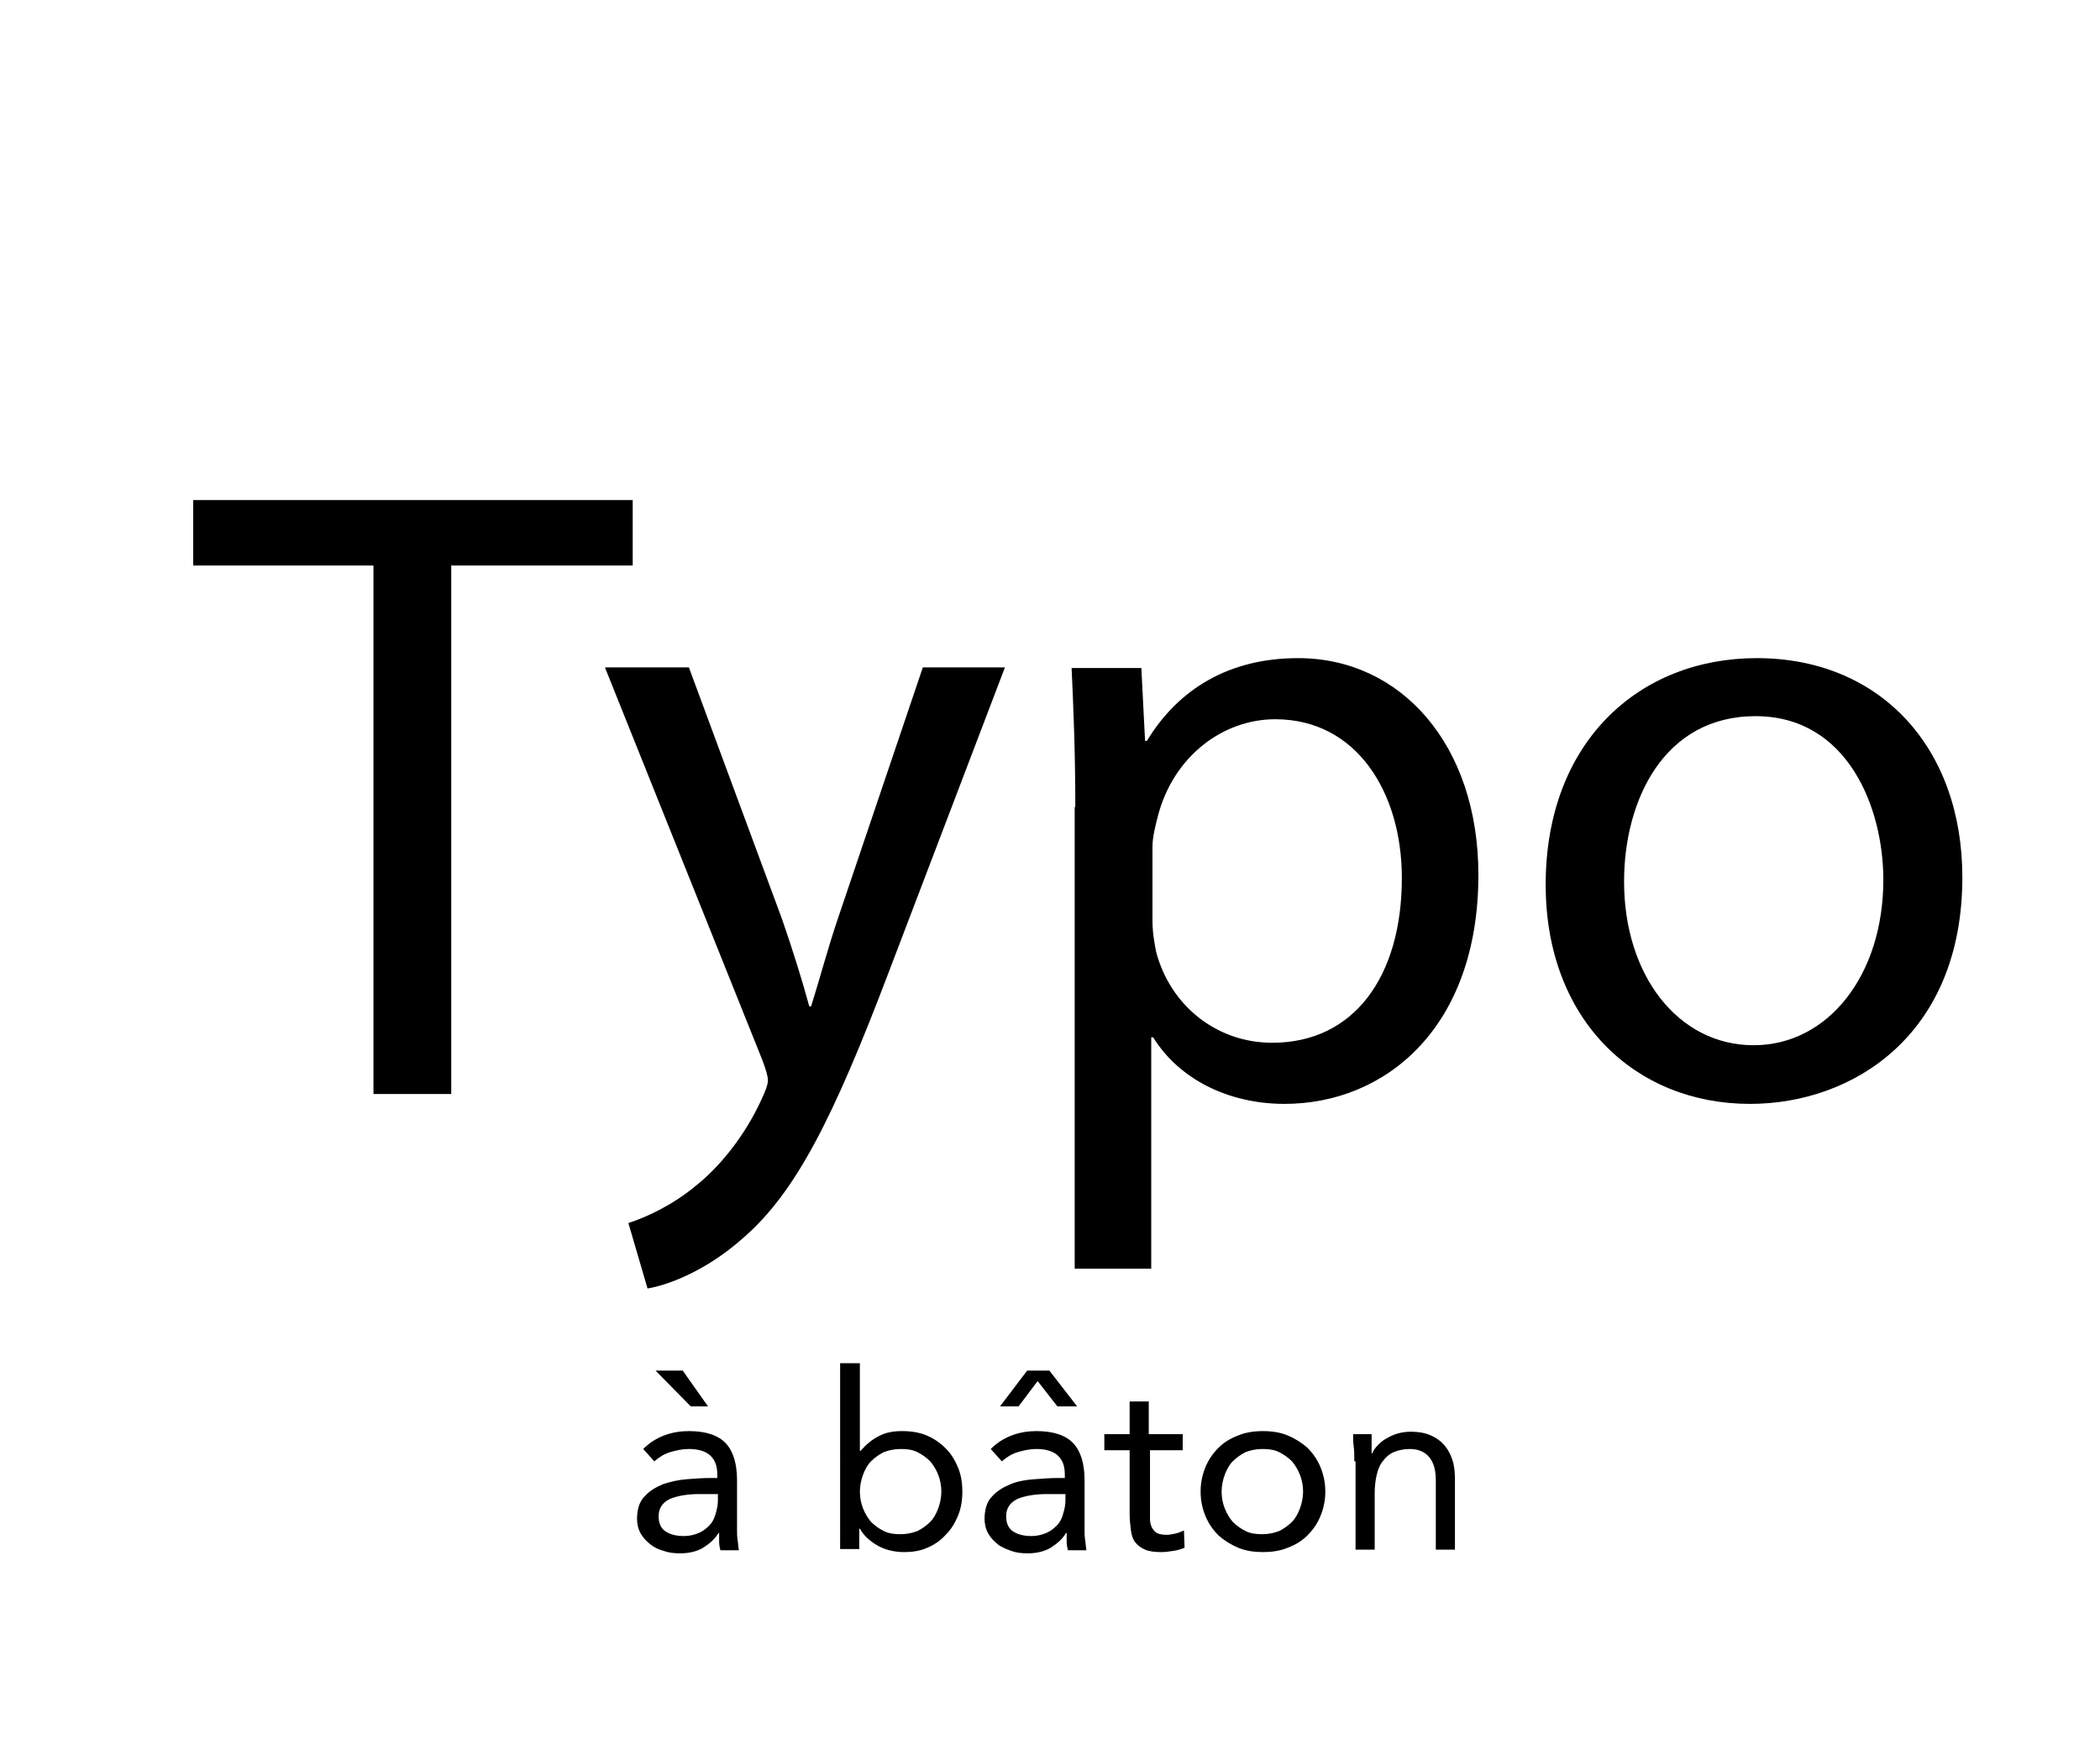 <?xml version="1.0" encoding="utf-8"?>
<!-- Generator: Adobe Illustrator 18.1.1, SVG Export Plug-In . SVG Version: 6.00 Build 0)  -->
<svg version="1.1" id="Calque_1" xmlns="http://www.w3.org/2000/svg" xmlns:xlink="http://www.w3.org/1999/xlink" x="0px" y="0px"
	 viewBox="0 0 340.2 283.5" enable-background="new 0 0 340.2 283.5" xml:space="preserve">
<g>
	<path d="M60.5,91.6H31.3V81h71.2v10.6H73.1v85.6H60.5V91.6z"/>
	<path d="M111.6,108.1l15.1,40.8c1.6,4.6,3.3,10,4.4,14.1h0.3c1.3-4.1,2.7-9.4,4.4-14.4l13.7-40.5h13.3L144,157.4
		c-9,23.7-15.1,35.8-23.7,43.2c-6.1,5.4-12.3,7.6-15.4,8.1l-3.1-10.6c3.1-1,7.3-3,11-6.1c3.4-2.7,7.7-7.6,10.6-14c0.6-1.3,1-2.3,1-3
		c0-0.7-0.3-1.7-0.9-3.3l-25.5-63.6H111.6z"/>
	<path d="M174.2,130.7c0-8.8-0.3-16-0.6-22.5h11.3l0.6,11.8h0.3c5.1-8.4,13.3-13.4,24.5-13.4c16.7,0,29.2,14.1,29.2,35.1
		c0,24.8-15.1,37.1-31.4,37.1c-9.1,0-17.1-4-21.3-10.8h-0.3v37.5h-12.4V130.7z M186.7,149.1c0,1.9,0.3,3.6,0.6,5.1
		c2.3,8.7,9.8,14.7,18.8,14.7c13.3,0,21-10.8,21-26.7c0-13.8-7.3-25.7-20.5-25.7c-8.6,0-16.5,6.1-19,15.6c-0.4,1.6-0.9,3.4-0.9,5.1
		V149.1z"/>
	<path d="M317.9,142.1c0,25.5-17.7,36.7-34.4,36.7c-18.7,0-33.1-13.7-33.1-35.5c0-23.1,15.1-36.7,34.2-36.7
		C304.5,106.6,317.9,121,317.9,142.1z M263.1,142.8c0,15.1,8.7,26.5,21,26.5c12,0,21-11.3,21-26.8c0-11.7-5.8-26.5-20.7-26.5
		S263.1,129.7,263.1,142.8z"/>
</g>
<g>
	<path d="M104.2,234.7c1-1,2.1-1.7,3.4-2.2c1.3-0.5,2.7-0.7,4-0.7c2.8,0,4.8,0.7,6,2c1.2,1.3,1.8,3.3,1.8,6v8c0,0.5,0,1.1,0.1,1.7
		c0.1,0.6,0.1,1.1,0.2,1.6h-3c-0.1-0.4-0.2-0.9-0.2-1.4c0-0.5,0-1,0-1.4h-0.1c-0.6,1-1.4,1.7-2.5,2.4c-1,0.6-2.3,0.9-3.7,0.9
		c-1,0-1.9-0.1-2.7-0.4c-0.8-0.2-1.6-0.6-2.2-1.1c-0.6-0.5-1.1-1-1.5-1.7c-0.4-0.7-0.6-1.5-0.6-2.4c0-1.5,0.4-2.8,1.2-3.6
		c0.8-0.9,1.8-1.5,3-2c1.2-0.4,2.5-0.7,3.8-0.8c1.4-0.1,2.6-0.2,3.8-0.2h1.2v-0.6c0-1.4-0.4-2.4-1.2-3.1c-0.8-0.7-2-1-3.4-1
		c-1,0-2,0.2-3,0.5c-1,0.3-1.8,0.8-2.6,1.5L104.2,234.7z M114.7,227.8h-2.8l-5.7-5.8h4.4L114.7,227.8z M113.3,242
		c-2,0-3.6,0.3-4.8,0.8c-1.2,0.6-1.8,1.5-1.8,2.8c0,1.2,0.4,2,1.2,2.5c0.8,0.5,1.8,0.7,2.9,0.7c0.9,0,1.7-0.2,2.4-0.5
		c0.7-0.3,1.2-0.7,1.7-1.2c0.5-0.5,0.8-1.1,1-1.8c0.2-0.7,0.4-1.4,0.4-2.2V242H113.3z"/>
	<path d="M136.2,220.8h3.1V235h0.1c0.9-1,1.8-1.8,3-2.4c1.1-0.6,2.4-0.8,3.7-0.8c1.5,0,2.8,0.2,4,0.7c1.2,0.5,2.2,1.2,3.1,2.1
		c0.9,0.9,1.5,1.9,2,3.1c0.5,1.2,0.7,2.5,0.7,3.9c0,1.4-0.2,2.7-0.7,3.9c-0.5,1.2-1.1,2.2-2,3.1c-0.8,0.9-1.8,1.6-3,2.1
		c-1.1,0.5-2.4,0.7-3.7,0.7c-1.7,0-3.2-0.4-4.4-1.1s-2.2-1.6-2.8-2.7h-0.1v3.3h-3.1V220.8z M139.3,241.6c0,1,0.2,1.9,0.5,2.7
		c0.3,0.8,0.8,1.6,1.3,2.2c0.6,0.6,1.3,1.1,2.1,1.5c0.8,0.4,1.7,0.5,2.7,0.5c1,0,1.9-0.2,2.7-0.5c0.8-0.4,1.5-0.9,2.1-1.5
		c0.6-0.6,1-1.4,1.3-2.2c0.3-0.8,0.5-1.8,0.5-2.7c0-1-0.2-1.9-0.5-2.7c-0.3-0.8-0.8-1.6-1.3-2.2c-0.6-0.6-1.3-1.1-2.1-1.5
		c-0.8-0.4-1.7-0.5-2.7-0.5c-1,0-1.9,0.2-2.7,0.5c-0.8,0.4-1.5,0.9-2.1,1.5c-0.6,0.6-1,1.4-1.3,2.2
		C139.5,239.7,139.3,240.7,139.3,241.6z"/>
	<path d="M160.5,234.7c1-1,2.1-1.7,3.4-2.2c1.3-0.5,2.7-0.7,4-0.7c2.8,0,4.8,0.7,6,2c1.2,1.3,1.8,3.3,1.8,6v8c0,0.5,0,1.1,0.1,1.7
		c0.1,0.6,0.1,1.1,0.2,1.6h-3c-0.1-0.4-0.2-0.9-0.2-1.4c0-0.5,0-1,0-1.4h-0.1c-0.6,1-1.4,1.7-2.5,2.4c-1,0.6-2.3,0.9-3.7,0.9
		c-1,0-1.9-0.1-2.7-0.4s-1.6-0.6-2.2-1.1c-0.6-0.5-1.1-1-1.5-1.7s-0.6-1.5-0.6-2.4c0-1.5,0.4-2.8,1.2-3.6c0.8-0.9,1.8-1.5,3-2
		s2.5-0.7,3.8-0.8c1.4-0.1,2.6-0.2,3.8-0.2h1.2v-0.6c0-1.4-0.4-2.4-1.2-3.1c-0.8-0.7-2-1-3.4-1c-1,0-2,0.2-3,0.5
		c-1,0.3-1.8,0.8-2.6,1.5L160.5,234.7z M166.4,222h3.6l4.5,5.8h-3.2l-3.2-4.1l-3.1,4.1h-3L166.4,222z M169.6,242
		c-2,0-3.6,0.3-4.8,0.8c-1.2,0.6-1.8,1.5-1.8,2.8c0,1.2,0.4,2,1.2,2.5c0.8,0.5,1.8,0.7,2.9,0.7c0.9,0,1.7-0.2,2.4-0.5
		c0.7-0.3,1.2-0.7,1.7-1.2s0.8-1.1,1-1.8c0.2-0.7,0.4-1.4,0.4-2.2V242H169.6z"/>
	<path d="M191.8,234.9h-5.5v9.4c0,0.6,0,1.2,0,1.7c0,0.5,0.1,1,0.3,1.4c0.2,0.4,0.5,0.7,0.8,0.9c0.4,0.2,0.9,0.3,1.6,0.3
		c0.5,0,0.9-0.1,1.4-0.2c0.5-0.1,0.9-0.3,1.4-0.5l0.1,2.8c-0.5,0.2-1.1,0.4-1.8,0.5c-0.7,0.1-1.3,0.2-1.9,0.2c-1.1,0-2-0.1-2.7-0.4
		c-0.7-0.3-1.2-0.7-1.6-1.2c-0.4-0.5-0.6-1.2-0.7-2c-0.1-0.8-0.2-1.7-0.2-2.6v-10.3h-4.1v-2.6h4.1V227h3.1v5.3h5.5V234.9z"/>
	<path d="M194.5,241.6c0-1.5,0.3-2.8,0.8-4c0.5-1.2,1.2-2.2,2.1-3.1c0.9-0.9,1.9-1.5,3.2-2c1.2-0.5,2.6-0.7,4-0.7
		c1.4,0,2.8,0.2,4,0.7c1.2,0.5,2.3,1.2,3.2,2c0.9,0.9,1.6,1.9,2.1,3.1c0.5,1.2,0.8,2.5,0.8,4c0,1.5-0.3,2.8-0.8,4
		c-0.5,1.2-1.2,2.2-2.1,3.1s-1.9,1.5-3.2,2c-1.2,0.5-2.6,0.7-4,0.7c-1.4,0-2.8-0.2-4-0.7c-1.2-0.5-2.3-1.2-3.2-2
		c-0.9-0.9-1.6-1.9-2.1-3.1C194.8,244.4,194.5,243.1,194.5,241.6z M197.9,241.6c0,1,0.2,1.9,0.5,2.7s0.8,1.6,1.3,2.2
		c0.6,0.6,1.3,1.1,2.1,1.5c0.8,0.4,1.7,0.5,2.7,0.5s1.9-0.2,2.7-0.5c0.8-0.4,1.5-0.9,2.1-1.5c0.6-0.6,1-1.4,1.3-2.2
		c0.3-0.8,0.5-1.8,0.5-2.7c0-1-0.2-1.9-0.5-2.7c-0.3-0.8-0.8-1.6-1.3-2.2c-0.6-0.6-1.3-1.1-2.1-1.5c-0.8-0.4-1.7-0.5-2.7-0.5
		s-1.9,0.2-2.7,0.5c-0.8,0.4-1.5,0.9-2.1,1.5c-0.6,0.6-1,1.4-1.3,2.2C198.1,239.7,197.9,240.7,197.9,241.6z"/>
	<path d="M219.4,236.7c0-0.9,0-1.7-0.1-2.4s-0.1-1.4-0.1-2h3c0,0.5,0,1,0,1.5c0,0.5,0,1,0,1.6h0.1c0.2-0.5,0.5-0.9,0.9-1.3
		c0.4-0.4,0.8-0.8,1.4-1.1c0.5-0.3,1.1-0.6,1.8-0.8c0.7-0.2,1.4-0.3,2.2-0.3c1.2,0,2.3,0.2,3.2,0.6s1.6,0.9,2.2,1.6
		c0.6,0.7,1,1.5,1.3,2.4c0.3,0.9,0.4,2,0.4,3.1V251h-3.1v-11.2c0-1.6-0.3-2.8-1-3.7c-0.7-0.9-1.8-1.4-3.2-1.4c-1,0-1.9,0.2-2.6,0.5
		s-1.3,0.8-1.8,1.5c-0.5,0.6-0.8,1.4-1,2.3s-0.3,1.9-0.3,2.9v9.1h-3.1V236.7z"/>
</g>
</svg>
